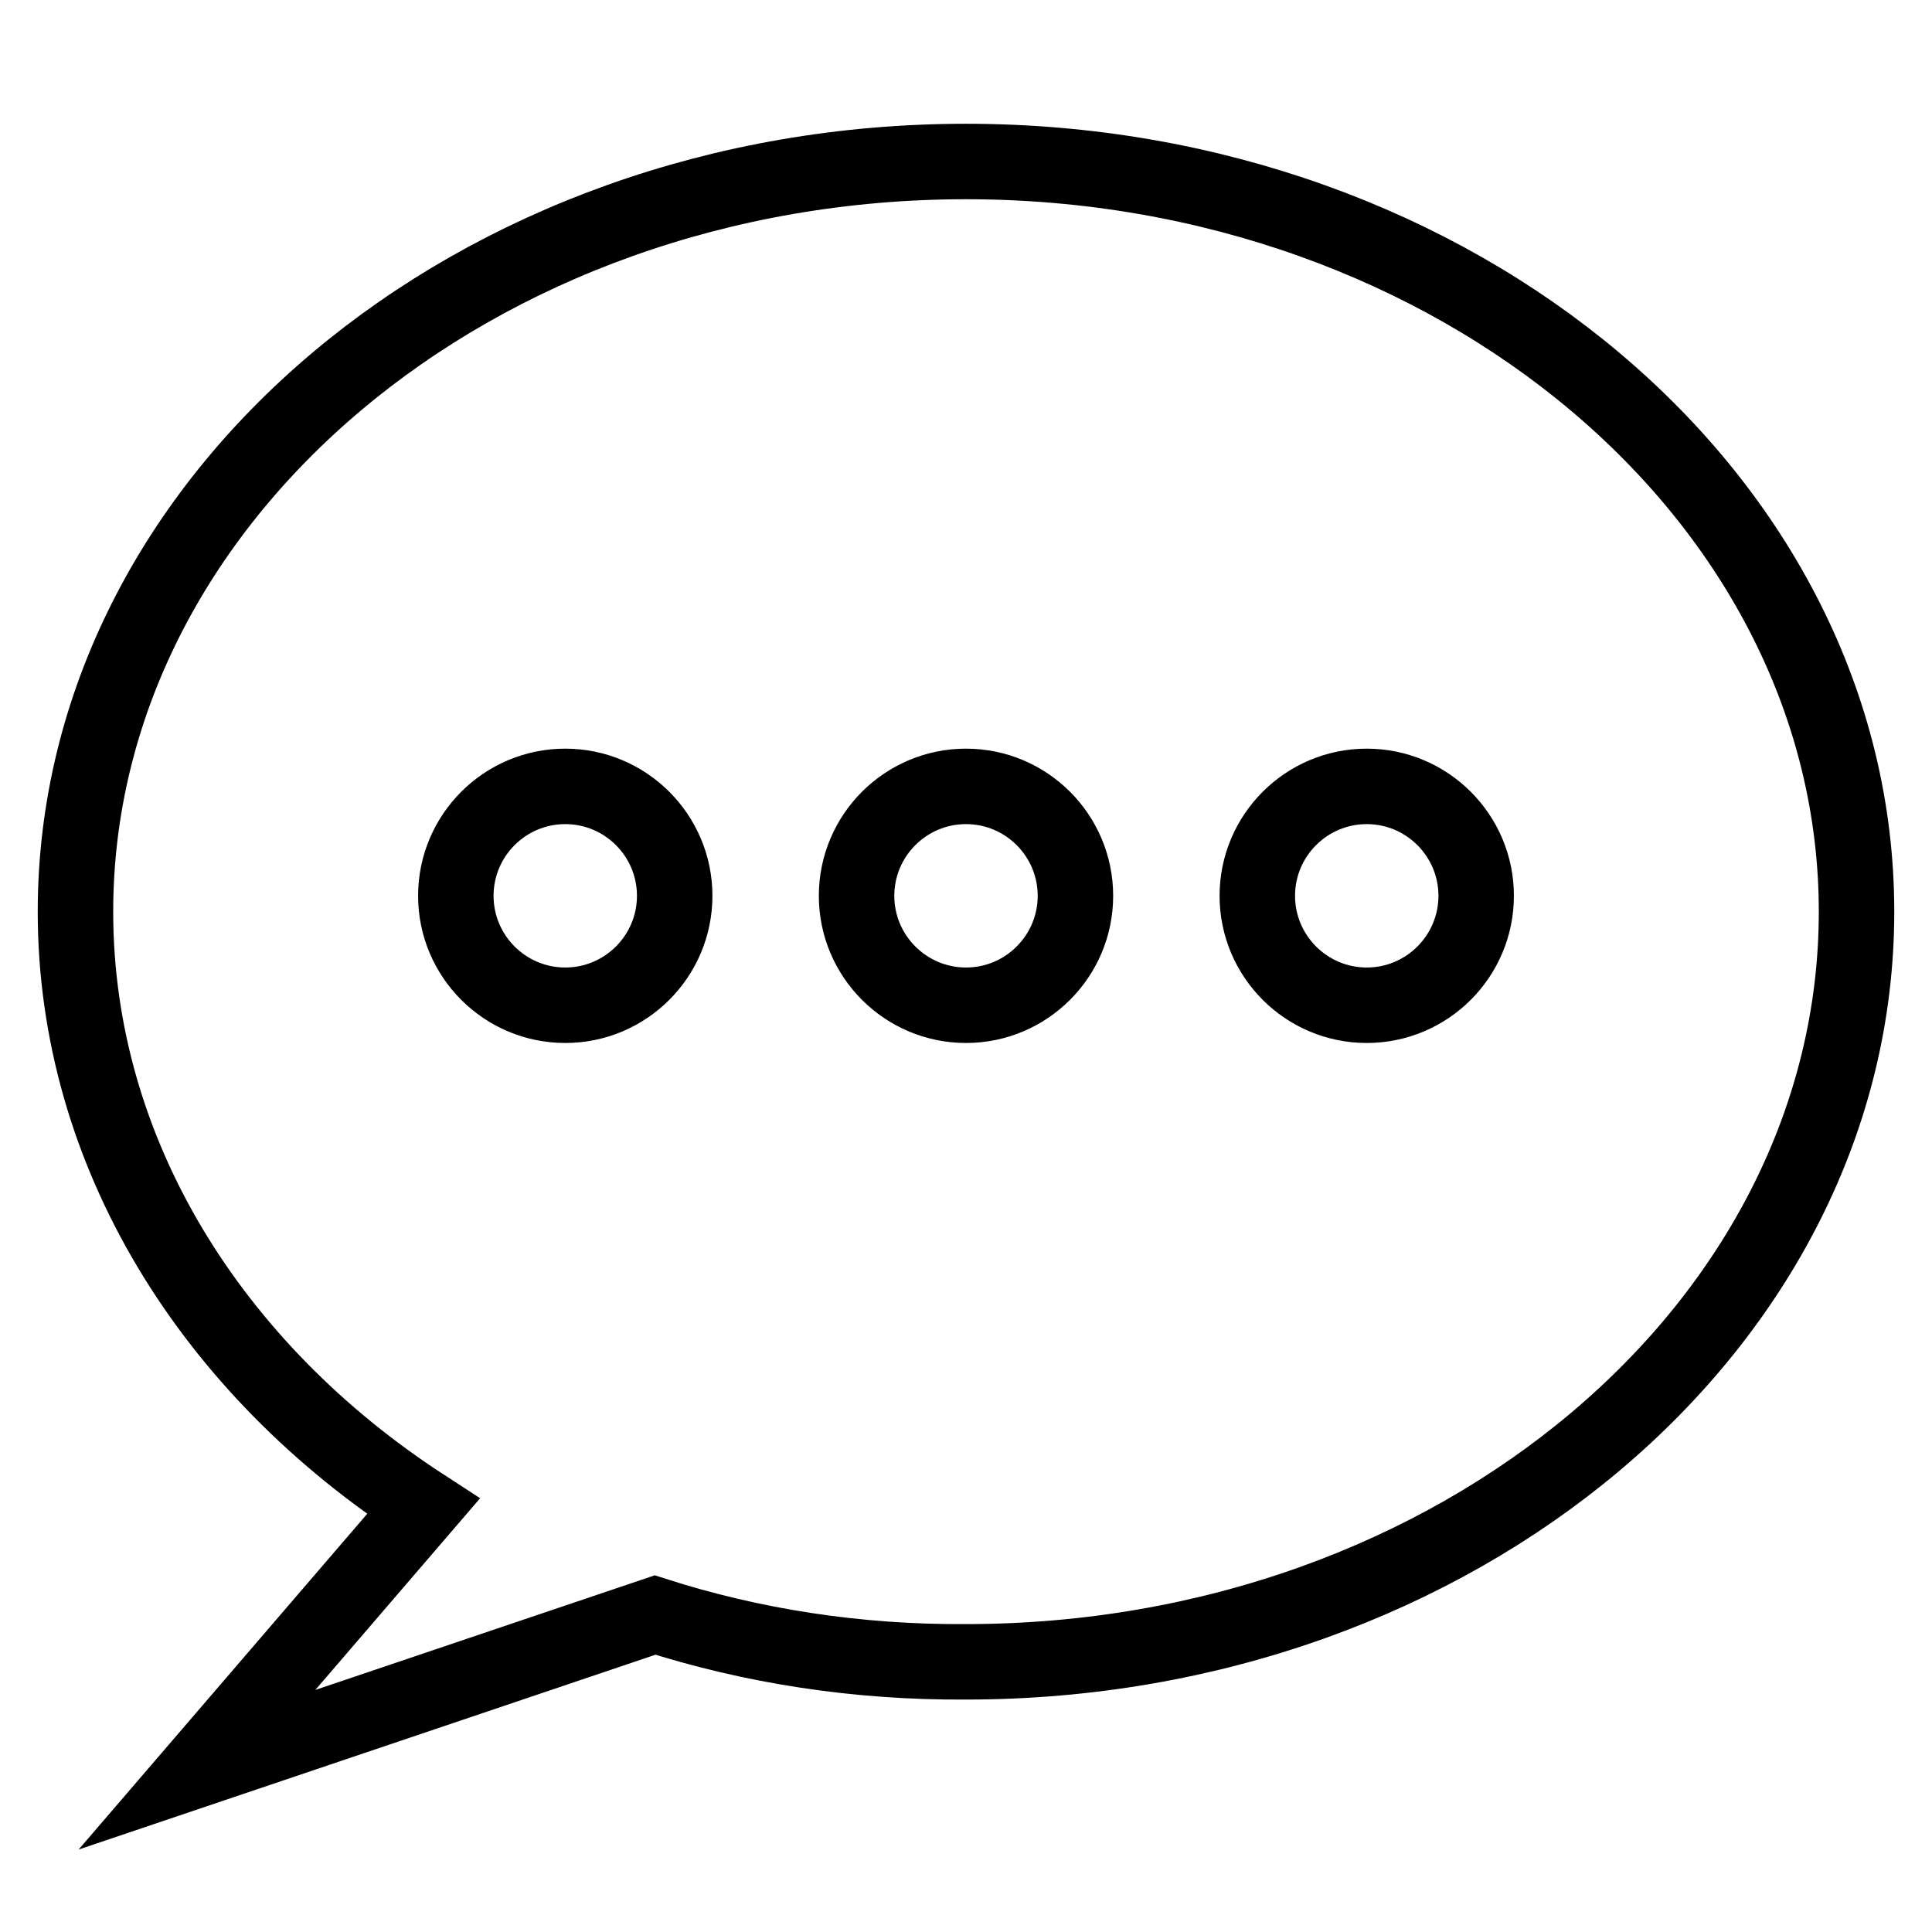 <?xml version="1.0" encoding="utf-8"?>
<!-- Svg Vector Icons : http://www.onlinewebfonts.com/icon -->
<!DOCTYPE svg PUBLIC "-//W3C//DTD SVG 1.1//EN" "http://www.w3.org/Graphics/SVG/1.1/DTD/svg11.dtd">
<svg version="1.1" xmlns="http://www.w3.org/2000/svg" xmlns:xlink="http://www.w3.org/1999/xlink" x="0px" y="0px" viewBox="0 0 256 256" enable-background="new 0 0 256 256" xml:space="preserve">
<g> <path stroke-width="10" fill-opacity="0" stroke="#000000"  d="M86.8,214l-60.7,20.5l30-34.9c-28-18.2-46.1-46.8-46.1-78.8c0-54.8,53-99.4,118-99.4 c65,0,118,44.7,118,99.4c0,54.8-53,99.4-118,99.4C113.5,220.3,99.6,218.1,86.8,214L86.8,214L86.8,214z M74.9,104.2 c-8,0-14.5,6.5-14.5,14.5c0,8,6.5,14.5,14.5,14.5c8,0,14.5-6.5,14.5-14.5C89.4,110.7,82.9,104.2,74.9,104.2L74.9,104.2L74.9,104.2z  M181.1,104.2c-8,0-14.5,6.5-14.5,14.5c0,8,6.5,14.5,14.5,14.5c8,0,14.5-6.5,14.5-14.5C195.6,110.7,189.1,104.2,181.1,104.2 L181.1,104.2L181.1,104.2z M128,104.2c-8,0-14.5,6.5-14.5,14.5c0,8,6.5,14.5,14.5,14.5c8,0,14.5-6.5,14.5-14.5 C142.5,110.7,136,104.2,128,104.2L128,104.2z"/></g>
</svg>